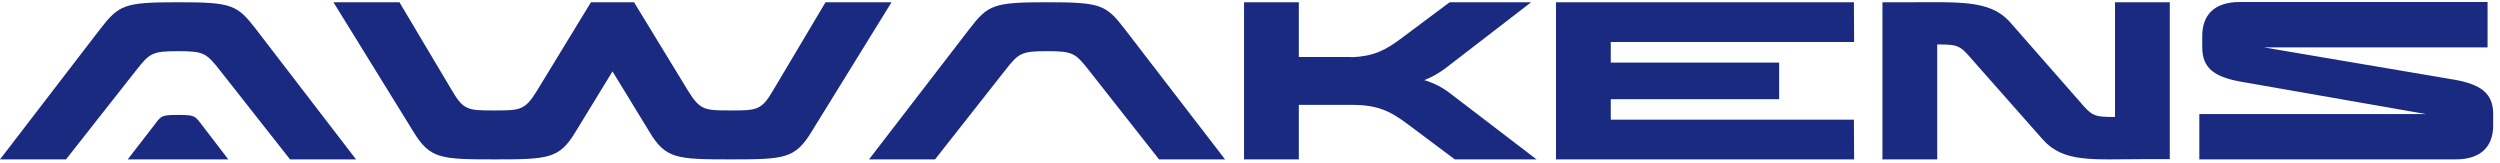 <svg width="245" height="16" viewBox="0 0 245 16" fill="none" xmlns="http://www.w3.org/2000/svg">
<path d="M25.102 2.882L34.892 15.62H28.424L21.582 6.93C20.218 5.192 19.976 5.016 17.446 5.016C14.916 5.016 14.674 5.192 13.31 6.93L6.468 15.62H-0L9.79 2.882C11.66 0.462 12.166 0.22 17.446 0.22C22.748 0.22 23.232 0.462 25.102 2.882ZM17.446 11.264C18.942 11.264 19.096 11.33 19.624 12.034L22.374 15.62H12.518L15.29 12.034C15.818 11.33 15.95 11.264 17.446 11.264ZM80.903 0.22H87.371L79.516 12.936C77.91 15.554 76.876 15.62 71.597 15.62C66.294 15.62 65.239 15.554 63.654 12.936L60.025 6.996L56.395 12.936C54.81 15.554 53.755 15.62 48.453 15.62C43.172 15.62 42.139 15.554 40.532 12.936L32.678 0.22H39.147L44.316 8.91C45.438 10.824 45.922 10.824 48.453 10.824C50.983 10.824 51.444 10.802 52.611 8.91L57.913 0.22H62.136L67.439 8.91C68.605 10.802 69.067 10.824 71.597 10.824C74.126 10.824 74.611 10.824 75.733 8.91L80.903 0.22ZM98.474 6.93L91.632 15.62H85.164L94.954 2.904C96.824 0.462 97.33 0.22 102.61 0.22C107.912 0.22 108.396 0.462 110.266 2.904L120.056 15.62H113.588L106.746 6.93C105.382 5.192 105.14 5.016 102.61 5.016C100.08 5.016 99.838 5.192 98.474 6.93ZM127.284 5.588H132.432V5.61C134.588 5.522 135.754 4.95 137.382 3.718L142.068 0.22H150.054L141.628 6.71C140.968 7.194 140.308 7.568 139.582 7.854C140.528 8.14 141.364 8.558 142.178 9.196L150.582 15.62H142.574L137.954 12.166C136.194 10.846 134.962 10.274 132.432 10.274H127.284V15.62H121.916V0.22H127.284V5.588ZM157.856 15.62H152.488V0.22H181.682L181.704 4.114H157.856V6.138H174.356V9.724H157.856V11.726H181.682L181.704 15.62H157.856ZM187.251 0.22C191.981 0.22 195.017 -5.72205e-06 196.931 2.112L203.729 9.856C205.027 11.374 205.159 11.462 207.271 11.462V0.22H212.639V15.598H209.867C205.137 15.598 202.211 15.972 200.187 13.662L193.455 6.05C192.091 4.466 192.003 4.356 189.847 4.356V15.62H184.479V0.22H187.251ZM215.82 4.642V3.542C215.82 1.452 217.008 0.198 219.494 0.198H243.782V4.642H221.848L240.658 7.832C243.078 8.294 244.332 9.108 244.332 11.176V12.276C244.332 14.366 243.122 15.62 240.658 15.62H215.534V11.176H237.732L219.494 7.986C217.052 7.524 215.82 6.71 215.82 4.642Z" fill="#1A2A80"/>
</svg>
